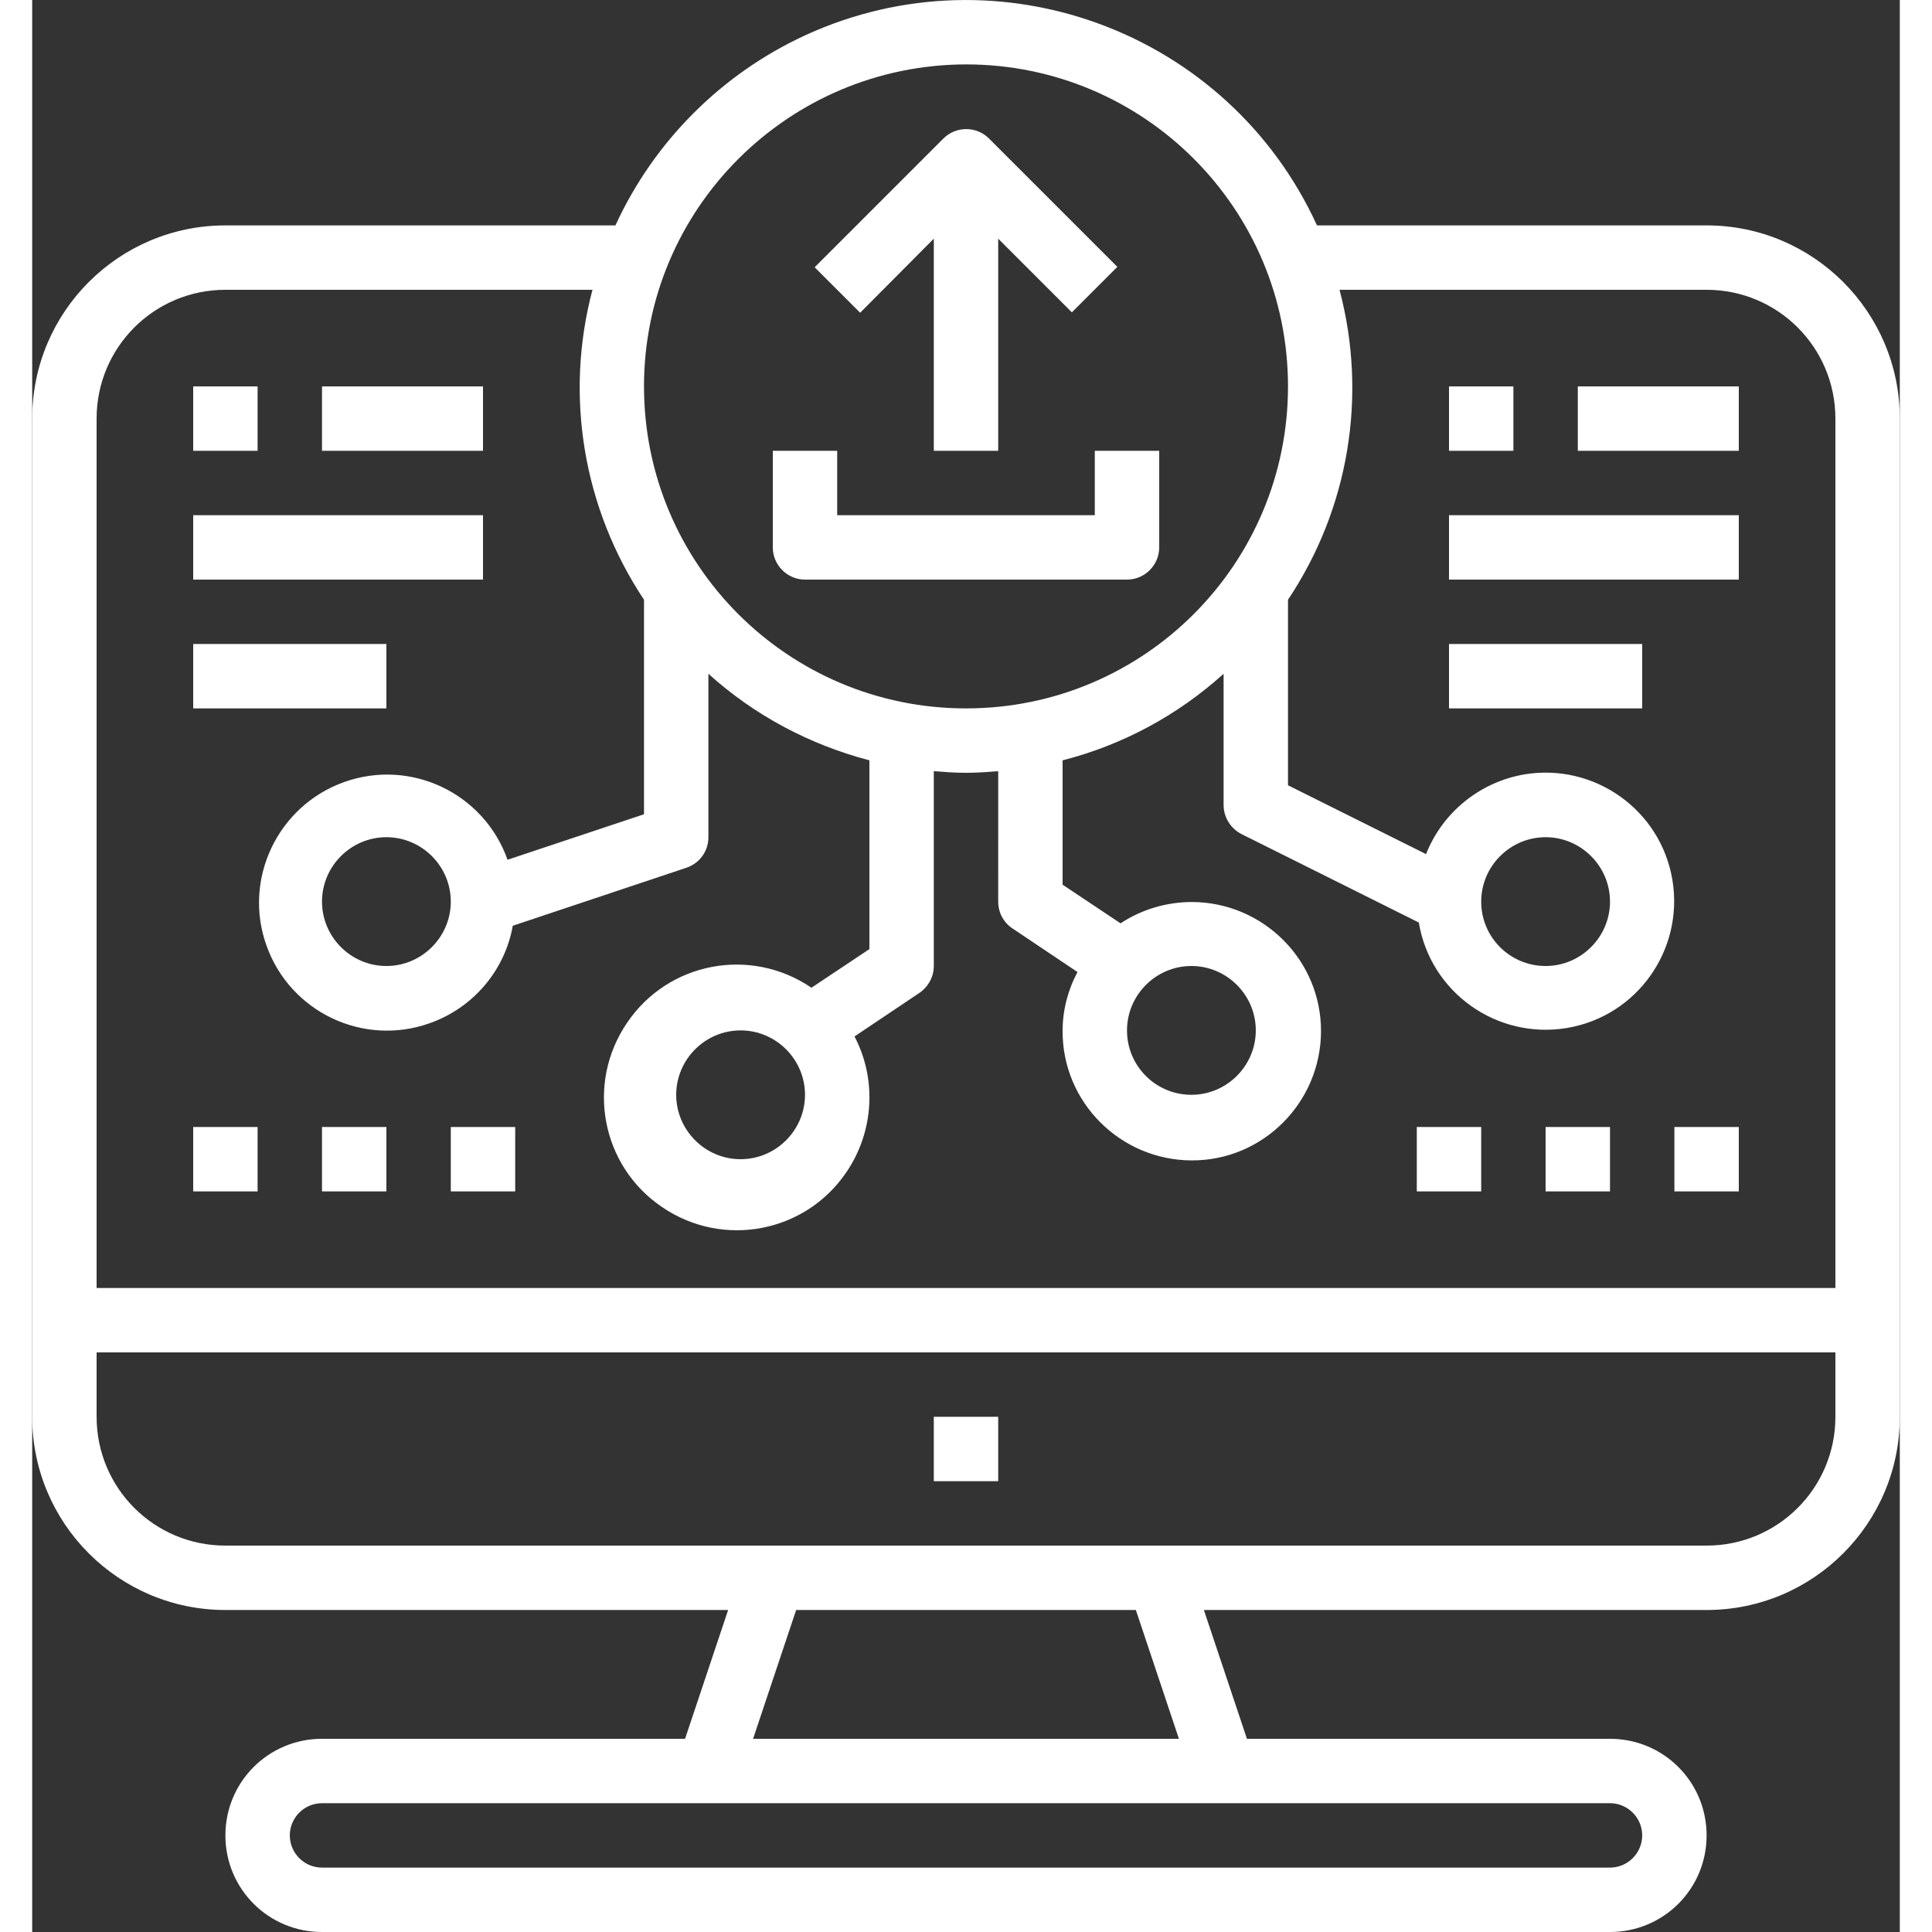 <?xml version="1.0" encoding="UTF-8"?> <svg xmlns="http://www.w3.org/2000/svg" xmlns:xlink="http://www.w3.org/1999/xlink" id="Capa_1" x="0px" y="0px" viewBox="0 0 464 480" style="enable-background:new 0 0 464 480;" xml:space="preserve" height="100px" width="100px"><rect x="0" y="0" width="464" height="480" fill="#333333" stroke="none"/> <style type="text/css"> .st0{fill:#FFFFFF;} </style> <g> <g> <g> <path class="st0" d="M416,56h-96.8c-22-48.1-78.9-69.3-127-47.3c-20.9,9.6-37.7,26.4-47.3,47.3H48C21.5,56,0,77.5,0,104v248 c0,26.5,21.5,48,48,48h124.9l-10.7,32H72c-13.3,0-24,10.7-24,24s10.7,24,24,24h320c13.3,0,24-10.7,24-24s-10.7-24-24-24h-90.2 l-10.7-32H416c26.5,0,48-21.5,48-48V104C464,77.5,442.5,56,416,56z M232,16c44.2,0,80,35.8,80,80s-35.8,80-80,80s-80-35.8-80-80 C152,51.9,187.8,16.1,232,16z M392,448c4.4,0,8,3.6,8,8s-3.6,8-8,8H72c-4.4,0-8-3.6-8-8s3.6-8,8-8H392z M179.1,432l10.7-32h84.4 l10.7,32H179.1z M448,352c0,17.7-14.3,32-32,32H48c-17.7,0-32-14.3-32-32v-16h432V352z M448,320H16V104c0-17.7,14.3-32,32-32 h91.2c-7,26.3-2.3,54.3,12.8,77v53.3l-33.9,11.3c-5.9-16.6-24.1-25.2-40.6-19.3s-25.2,24.1-19.3,40.6 c5.9,16.6,24.1,25.2,40.6,19.3c10.7-3.8,18.6-13,20.6-24.2l43.1-14.4c3.3-1.1,5.5-4.1,5.5-7.6v-40.6c11.4,10.3,25.1,17.6,40,21.5 v46.9l-14.4,9.6c-15.1-10.3-35.6-6.4-45.8,8.7c-10.3,15.1-6.4,35.6,8.7,45.8c15.1,10.3,35.6,6.4,45.8-8.7c6.8-10,7.6-23,2-33.7 l16.1-10.8c2.2-1.5,3.6-4,3.6-6.7v-48.4c2.6,0.2,5.3,0.4,8,0.4s5.4-0.2,8-0.4V224c0,2.7,1.3,5.2,3.6,6.7l16.1,10.8 c-2.4,4.5-3.7,9.5-3.7,14.6c-0.1,17.7,14.3,32.1,32,32.2c17.7,0.1,32.1-14.3,32.2-32c0.1-17.7-14.3-32.1-32-32.2 c-6.3,0-12.5,1.8-17.8,5.3l-14.4-9.6v-30.9c14.9-3.8,28.6-11.2,40-21.5V200c0,3,1.7,5.8,4.4,7.2l44.1,22 c2.9,17.4,19.4,29.1,36.8,26.2c17.4-2.9,29.1-19.4,26.2-36.8s-19.4-29.1-36.8-26.2c-11,1.9-20.3,9.4-24.4,19.8L312,195.1V149 c15.1-22.6,19.8-50.6,12.8-77H416c17.7,0,32,14.3,32,32L448,320L448,320z M104,224c0,8.8-7.2,16-16,16c-8.8,0-16-7.2-16-16 s7.2-16,16-16C96.8,208,104,215.2,104,224z M192,272c0,8.8-7.2,16-16,16s-16-7.2-16-16s7.2-16,16-16S192,263.2,192,272z M272,256 c0-8.8,7.2-16,16-16s16,7.2,16,16c0,8.8-7.2,16-16,16S272,264.9,272,256z M360,224c0-8.8,7.2-16,16-16s16,7.2,16,16 s-7.2,16-16,16S360,232.9,360,224z"></path> </g> </g> <g> <g> <rect x="224" y="352" class="st0" width="16" height="16"></rect> </g> </g> <g> <g> <path class="st0" d="M237.7,34.4c-3.1-3.1-8.2-3.1-11.3,0l-32,32l11.3,11.3L224,59.3V112h16V59.3l18.3,18.3l11.3-11.3L237.7,34.4 z"></path> </g> </g> <g> <g> <path class="st0" d="M264,112v16h-64v-16h-16v24c0,4.4,3.6,8,8,8h80c4.4,0,8-3.6,8-8v-24H264z"></path> </g> </g> <g> <g> <rect x="40" y="128" class="st0" width="72" height="16"></rect> </g> </g> <g> <g> <rect x="40" y="160" class="st0" width="48" height="16"></rect> </g> </g> <g> <g> <rect x="72" y="96" class="st0" width="40" height="16"></rect> </g> </g> <g> <g> <rect x="40" y="96" class="st0" width="16" height="16"></rect> </g> </g> <g> <g> <rect x="40" y="280" class="st0" width="16" height="16"></rect> </g> </g> <g> <g> <rect x="72" y="280" class="st0" width="16" height="16"></rect> </g> </g> <g> <g> <rect x="104" y="280" class="st0" width="16" height="16"></rect> </g> </g> <g> <g> <rect x="408" y="280" class="st0" width="16" height="16"></rect> </g> </g> <g> <g> <rect x="376" y="280" class="st0" width="16" height="16"></rect> </g> </g> <g> <g> <rect x="344" y="280" class="st0" width="16" height="16"></rect> </g> </g> <g> <g> <rect x="352" y="128" class="st0" width="72" height="16"></rect> </g> </g> <g> <g> <rect x="352" y="160" class="st0" width="48" height="16"></rect> </g> </g> <g> <g> <rect x="384" y="96" class="st0" width="40" height="16"></rect> </g> </g> <g> <g> <rect x="352" y="96" class="st0" width="16" height="16"></rect> </g> </g> </g> </svg> 